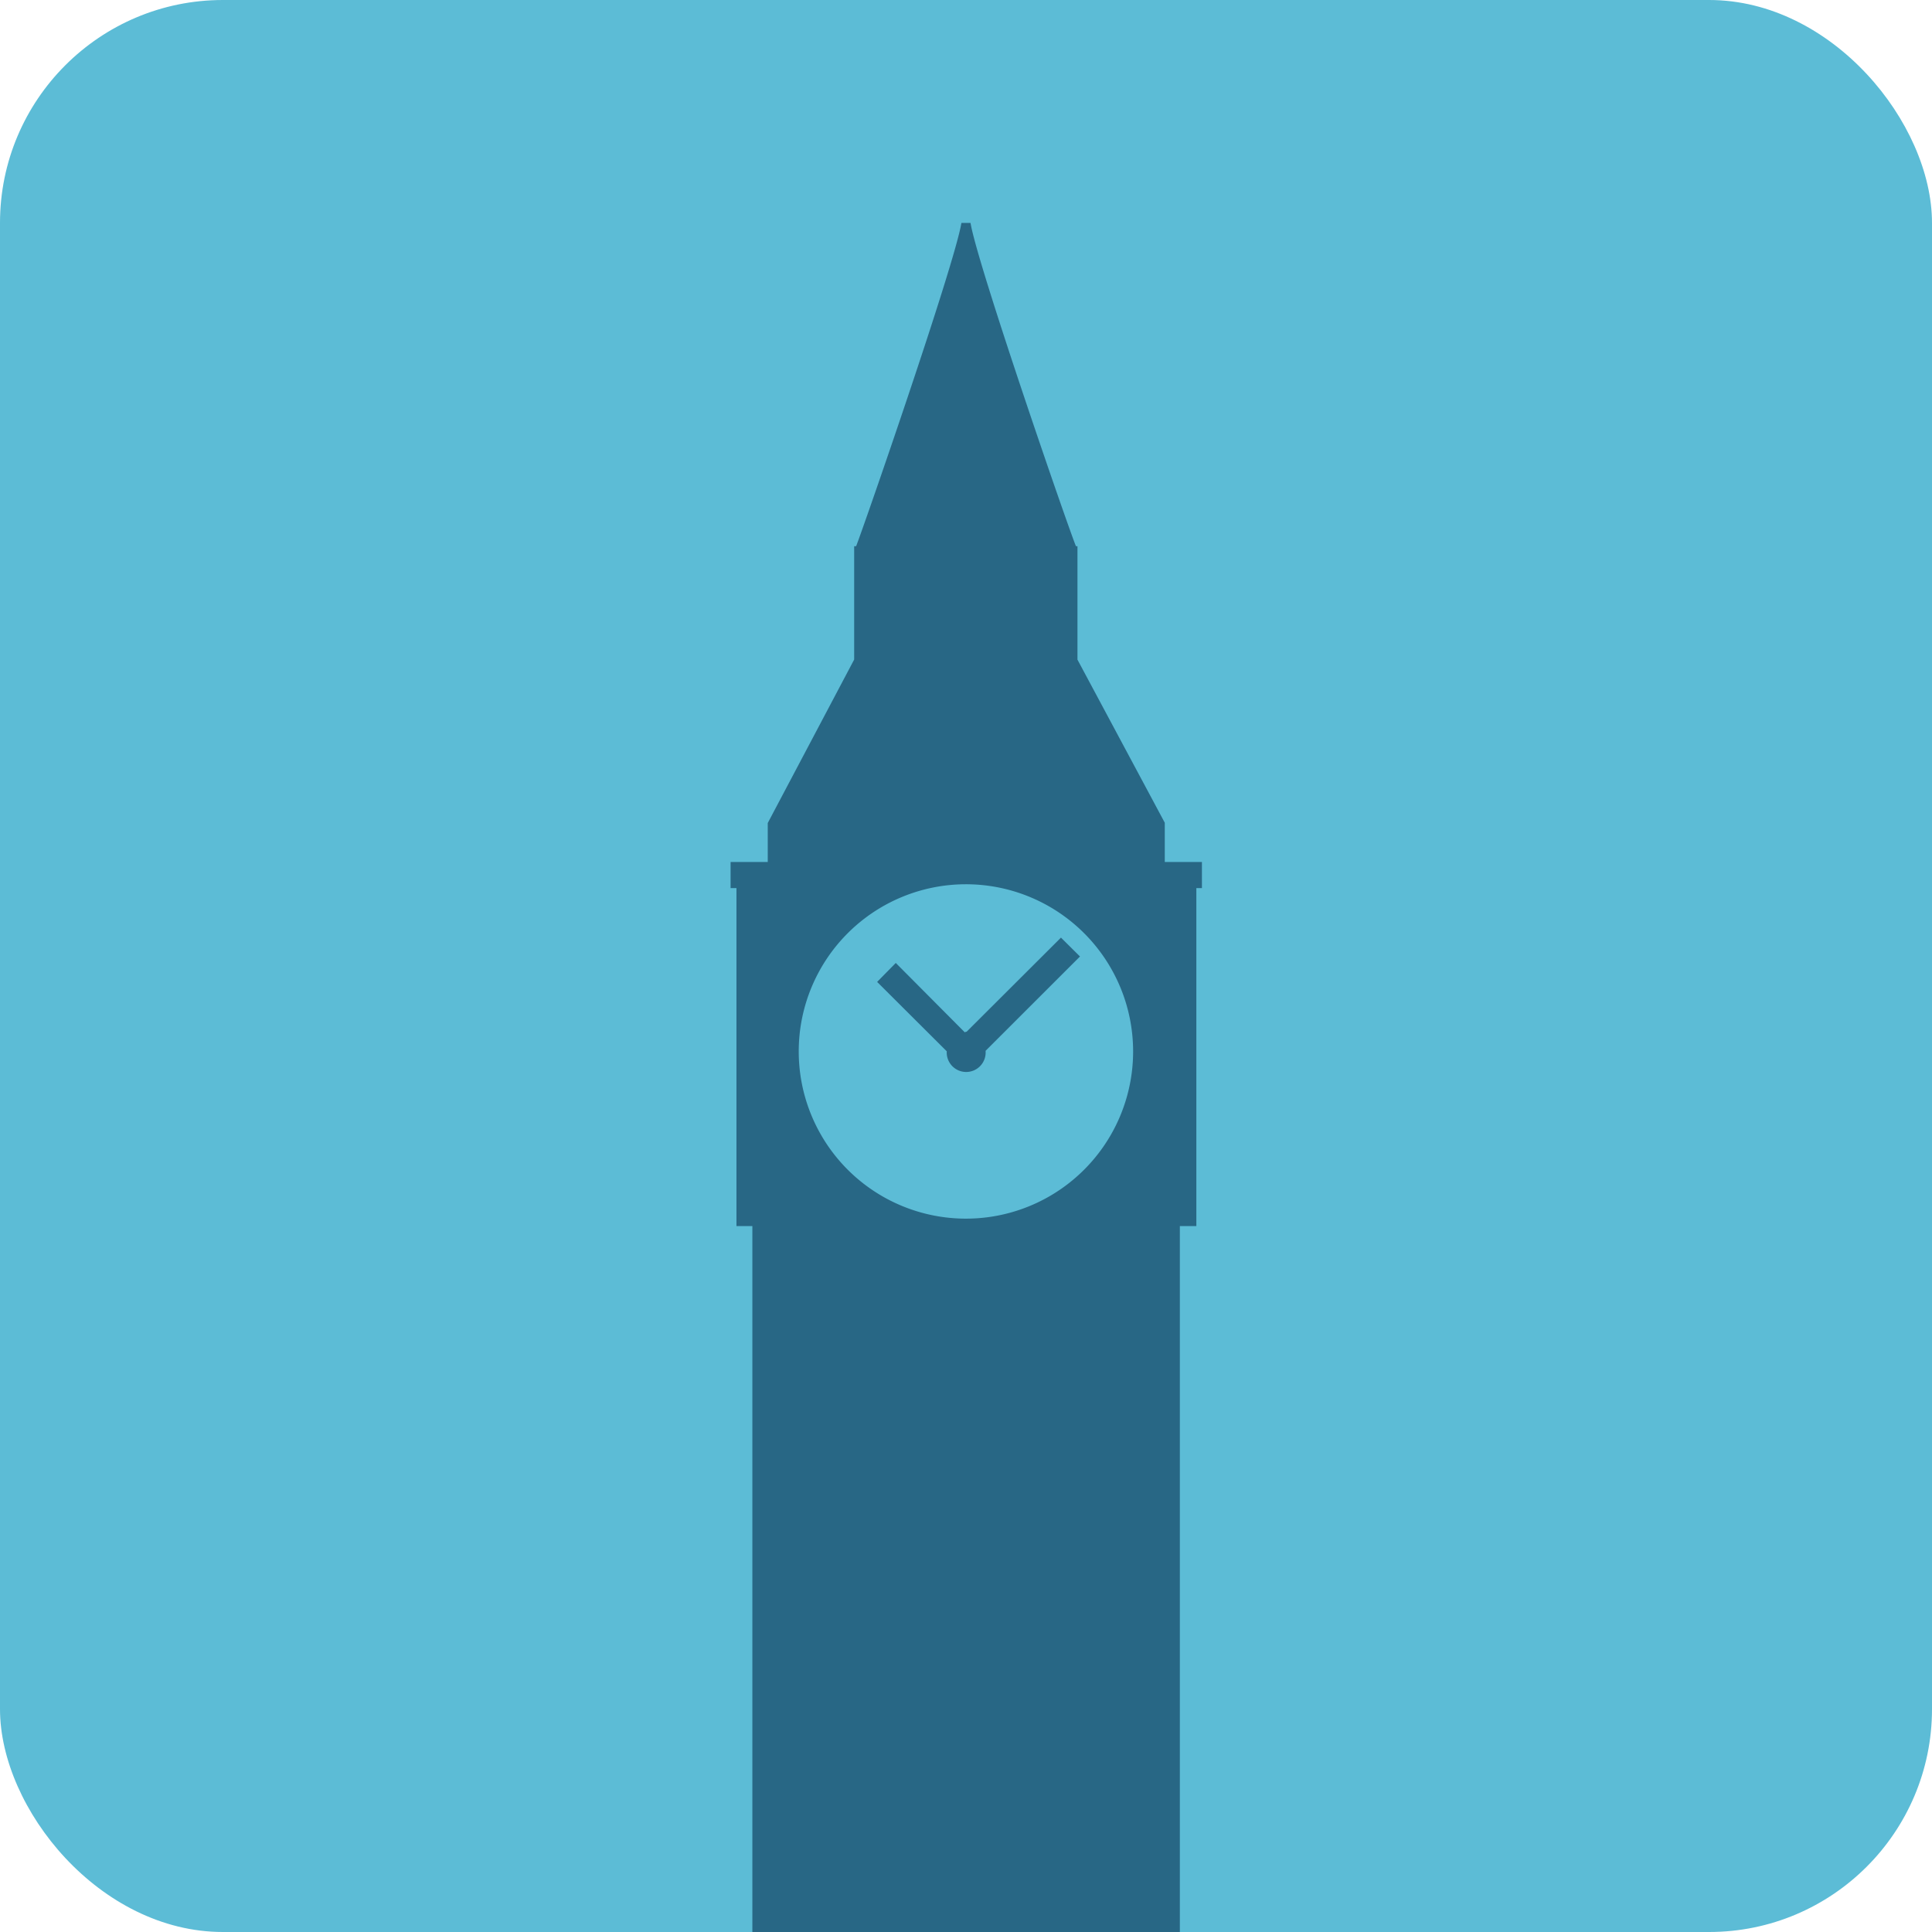 <svg xmlns="http://www.w3.org/2000/svg" xmlns:xlink="http://www.w3.org/1999/xlink" width="26" height="26.001" viewBox="0 0 26 26.001"><defs><clipPath id="clip-path"><rect id="Rectangle_2062" data-name="Rectangle 2062" width="26" height="26" rx="3" transform="translate(1230 4978)" fill="#81d2e8"/></clipPath></defs><g id="Group_11206" data-name="Group 11206" transform="translate(-335 -669.5)"><rect id="Rectangle_2061" data-name="Rectangle 2061" width="26" height="26" rx="3" transform="translate(335 669.5)" fill="#5cbcd6"/><g id="Mask_Group_15" data-name="Mask Group 15" transform="translate(-895 -4308.5)" clip-path="url(#clip-path)"><g id="clock_1_" data-name="clock (1)" transform="translate(1230 4977)"><path id="Path_7150" data-name="Path 7150" d="M14.278,9.618l-1.27,1.267H13c-.007,0-.009.007-.017.007l-.928-.933-.251.255.937.934a.262.262,0,1,0,.523,0s0,0,0-.007l1.27-1.269Zm1.6,15.042V13.5H16.1V8.952h.075V8.6h-.5V8.072h0L14.5,5.877H14.5V4.351H14.48C14.389,4.139,13.149.55,13.061,0h-.123c-.087.55-1.331,4.139-1.417,4.351h-.026V5.876h0l-1.163,2.2h0V8.6h-.5v.352h.079V13.5h.214V24.66H9.208V26h7.583V24.66ZM13,13.4a2.25,2.25,0,1,1,2.249-2.251A2.25,2.25,0,0,1,13,13.4Z" transform="translate(0 4)" fill="#002648" opacity="0.566"/></g></g></g></svg>